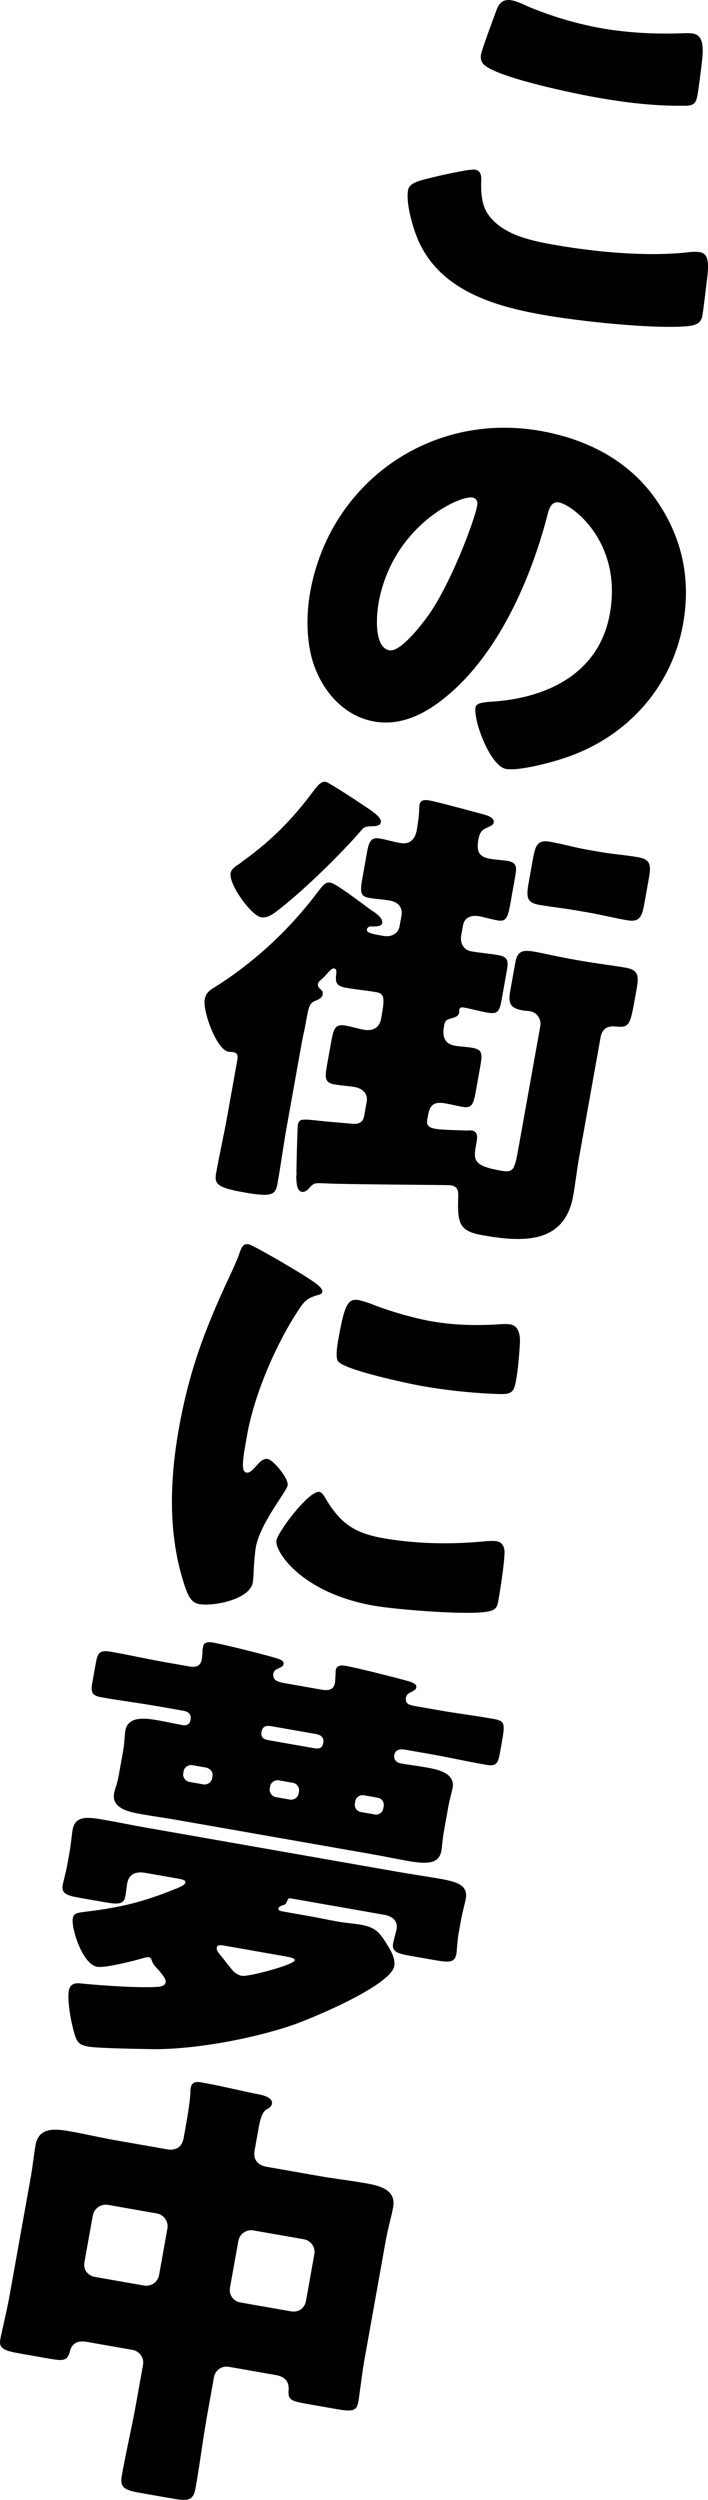 <?xml version="1.0" encoding="utf-8"?>
<!-- Generator: Adobe Illustrator 24.0.0, SVG Export Plug-In . SVG Version: 6.00 Build 0)  -->
<svg version="1.1" id="レイヤー_1" xmlns="http://www.w3.org/2000/svg" xmlns:xlink="http://www.w3.org/1999/xlink" x="0px"
	 y="0px" viewBox="0 0 51 180" enable-background="new 0 0 51 180" xml:space="preserve">
<g>
	<path d="M30.874,12.842c0.535-0.142,2.947-0.694,3.343-0.626c0.428,0.076,0.469,0.419,0.446,0.92
		c-0.024,0.703,0.043,1.657,0.478,2.272c1.024,1.493,3.09,1.922,4.804,2.223c2.968,0.521,6.713,0.874,9.7,0.525
		c0.242-0.025,0.551-0.039,0.782,0.002c0.627,0.11,0.635,0.819,0.508,1.907c-0.067,0.56-0.265,2.243-0.341,2.666
		c-0.105,0.589-0.502,0.72-1.33,0.777c-2.544,0.159-7.548-0.382-10.087-0.827c-3.528-0.62-7.277-1.714-8.942-5.137
		c-0.447-0.921-1.017-2.872-0.841-3.851C29.476,13.236,29.985,13.055,30.874,12.842z M35.761,0.739
		c0.135-0.381,0.389-0.841,1.08-0.719c0.363,0.063,0.835,0.28,1.179,0.442c1.678,0.698,3.483,1.251,5.329,1.575
		c1.978,0.347,4.003,0.433,6.025,0.351c0.171-0.005,0.374-0.002,0.539,0.026c0.758,0.133,0.777,0.978,0.639,2.132
		c-0.067,0.561-0.211,1.747-0.31,2.302c-0.134,0.751-0.377,0.776-1.191,0.767c-2.043,0.013-4.072-0.243-6.049-0.59
		c-1.55-0.272-7.159-1.425-8.145-2.373c-0.202-0.203-0.26-0.449-0.207-0.743C34.707,3.584,35.501,1.433,35.761,0.739z"/>
	<path d="M47.214,35.914c1.926,2.727,2.571,5.77,1.993,9.001c-0.824,4.602-4.087,8.203-8.567,9.672
		c-0.907,0.312-3.263,0.942-4.187,0.781c-1.154-0.203-2.364-3.512-2.2-4.426c0.053-0.293,0.373-0.372,1.37-0.433
		c4-0.308,7.558-2.141,8.307-6.318c0.917-5.124-2.677-7.842-3.666-8.014c-0.56-0.099-0.732,0.477-0.869,1.059
		c-1.175,4.473-3.487,9.79-7.164,12.848c-1.483,1.255-3.287,2.218-5.265,1.87c-2.209-0.388-3.754-2.207-4.41-4.241
		c-0.501-1.57-0.498-3.487-0.212-5.087c1.403-7.833,8.618-12.996,16.564-11.602C42.27,31.613,45.26,33.146,47.214,35.914z
		 M27.269,43.421c-0.14,0.784-0.369,3.201,0.785,3.404c0.791,0.139,2.297-1.818,2.749-2.446c1.576-2.148,3.364-6.816,3.574-7.991
		c0.047-0.261-0.044-0.513-0.34-0.564C33.079,35.655,28.256,37.906,27.269,43.421z"/>
	<path d="M30.778,80.603c-0.088,0.49,0.197,0.606,0.593,0.676c0.528,0.092,1.684,0.093,2.256,0.126
		c0.105-0.015,0.276-0.019,0.375-0.002c0.429,0.076,0.386,0.506,0.328,0.832l-0.024,0.13c-0.211,1.175-0.248,1.573,1.796,1.931
		c0.924,0.162,0.966-0.066,1.28-1.829l1.538-8.584c0.087-0.49-0.234-0.983-0.727-1.07c-0.165-0.028-0.337-0.024-0.534-0.059
		c-0.923-0.162-1.063-0.523-0.905-1.405l0.344-1.925c0.164-0.914,0.43-1.069,1.452-0.891c0.594,0.105,1.538,0.338,2.922,0.581
		l0.462,0.081c1.055,0.186,2.089,0.299,3.144,0.485c0.923,0.161,0.946,0.603,0.776,1.55l-0.133,0.75
		c-0.357,1.991-0.429,2.013-1.502,1.925c-0.539-0.027-0.861,0.253-0.955,0.775l-1.542,8.616c-0.164,0.915-0.267,1.873-0.437,2.819
		c-0.625,3.493-3.689,3.325-6.492,2.833c-1.649-0.289-1.87-0.765-1.783-2.77c0.01-0.436-0.036-0.747-0.531-0.833
		c-0.197-0.035-7.607-0.056-9.021-0.136c-0.775-0.035-0.841-0.047-1.181,0.331c-0.128,0.147-0.328,0.313-0.525,0.279
		c-0.396-0.07-0.39-0.675-0.413-1.116c0.018-0.098,0.035-0.196,0.014-0.267c-0.007-0.338,0.072-3.253,0.101-3.416
		c0.088-0.49,0.253-0.46,1.754-0.298c0.5,0.054,1.138,0.099,1.974,0.178c0.533,0.06,0.947,0.032,1.052-0.556l0.182-1.011
		c0.099-0.555-0.271-0.957-0.865-1.062c-0.495-0.086-0.967-0.102-1.462-0.188c-0.692-0.121-0.694-0.492-0.542-1.34l0.304-1.698
		c0.181-1.011,0.306-1.327,1.031-1.2c0.462,0.082,0.945,0.234,1.34,0.303c0.627,0.11,1.113-0.141,1.231-0.794
		c0.251-1.404,0.288-1.801-0.338-1.911c-0.726-0.128-1.463-0.19-2.188-0.318c-0.758-0.133-0.772-0.437-0.706-0.999
		c0.018-0.097,0.031-0.364-0.133-0.393c-0.231-0.041-0.427,0.295-0.799,0.667c-0.161,0.14-0.355,0.274-0.39,0.47
		c-0.035,0.196,0.205,0.373,0.319,0.493c0.027,0.039,0.037,0.175,0.025,0.24c-0.041,0.229-0.229,0.33-0.45,0.426
		c-0.514,0.213-0.538,0.344-0.765,1.616l-0.029,0.163c-0.07,0.391-0.173,0.777-0.243,1.169l-1.093,6.103
		c-0.245,1.371-0.431,2.786-0.677,4.156c-0.14,0.784-0.378,0.977-2.39,0.624c-1.978-0.347-2.167-0.615-2.027-1.399
		c0.245-1.371,0.563-2.762,0.808-4.133l0.713-3.982c0.076-0.424-0.038-0.545-0.302-0.592c-0.132-0.022-0.269-0.014-0.335-0.025
		c-0.858-0.15-1.858-2.918-1.706-3.767c0.099-0.555,0.432-0.697,0.93-1.014c2.765-1.771,5.178-4.041,7.137-6.625
		c0.396-0.503,0.592-0.838,0.988-0.769c0.33,0.058,1.411,0.854,2.253,1.473c0.361,0.265,0.688,0.525,0.874,0.625
		c0.241,0.177,0.661,0.487,0.603,0.813c-0.047,0.261-0.52,0.245-0.724,0.244c-0.197-0.035-0.353,0.072-0.376,0.203
		c-0.047,0.26,0.349,0.33,1.206,0.481c0.528,0.092,1.048-0.153,1.147-0.708l0.134-0.75c0.106-0.588-0.233-0.984-0.825-1.088
		c-0.495-0.087-1.001-0.108-1.529-0.201c-0.626-0.11-0.634-0.448-0.453-1.459l0.327-1.828c0.129-0.719,0.265-1.099,0.924-0.983
		c0.494,0.087,0.977,0.239,1.472,0.326c0.726,0.127,1.077-0.316,1.188-0.936c0.076-0.424,0.172-1.149,0.176-1.551
		c0.012-0.065-0.004-0.169,0.014-0.267c0.064-0.359,0.373-0.372,0.703-0.315c0.626,0.11,2.992,0.761,3.738,0.959
		c0.357,0.096,0.978,0.239,0.908,0.631c-0.041,0.228-0.361,0.306-0.549,0.409c-0.364,0.138-0.49,0.453-0.553,0.811
		c-0.14,0.784-0.019,1.242,0.807,1.387c0.428,0.076,0.901,0.091,1.33,0.166c0.627,0.11,0.634,0.448,0.517,1.101l-0.35,1.958
		c-0.187,1.044-0.305,1.327-0.932,1.217c-0.429-0.075-0.878-0.221-1.307-0.297c-0.56-0.098-1.064,0.05-1.175,0.67l-0.129,0.718
		c-0.093,0.522,0.155,1.036,0.715,1.135c0.659,0.116,1.298,0.16,1.957,0.276c0.726,0.127,0.739,0.433,0.604,1.184l-0.356,1.991
		c-0.152,0.848-0.265,1.098-1.023,0.965c-0.593-0.104-1.141-0.268-1.735-0.372c-0.099-0.017-0.27-0.014-0.299,0.15
		c-0.006,0.032-0.018,0.098,0.004,0.169l-0.012,0.065c-0.053,0.293-0.439,0.36-0.654,0.424c-0.359,0.105-0.383,0.235-0.446,0.594
		c-0.123,0.686,0.053,1.221,0.779,1.348c0.428,0.076,0.836,0.08,1.265,0.154c0.725,0.127,0.745,0.4,0.569,1.379l-0.316,1.763
		c-0.169,0.946-0.288,1.229-0.98,1.107c-0.395-0.07-0.786-0.172-1.181-0.242c-0.692-0.121-1.084-0.021-1.246,0.691L30.778,80.603z
		 M26.312,58.072c0.853,0.554,1.169,0.878,1.122,1.139c-0.053,0.293-0.493,0.284-0.697,0.282c-0.445,0.023-0.523,0.077-0.697,0.283
		c-1.582,1.81-4.057,4.236-5.955,5.721c-0.355,0.274-0.794,0.634-1.288,0.548c-0.692-0.121-2.331-2.361-2.185-3.177
		c0.047-0.261,0.246-0.428,0.706-0.718c0.083-0.086,0.2-0.167,0.316-0.248c1.875-1.354,3.41-2.902,4.795-4.747
		c0.402-0.535,0.676-0.925,1.039-0.861C23.665,56.328,25.644,57.618,26.312,58.072z M43.239,61.345
		c0.922,0.162,1.83,0.22,2.753,0.383c0.922,0.161,0.908,0.629,0.732,1.609l-0.298,1.664c-0.186,1.044-0.356,1.419-1.279,1.257
		c-0.891-0.156-1.801-0.384-2.691-0.54l-0.923-0.161c-0.891-0.156-1.793-0.247-2.683-0.403c-0.923-0.162-0.952-0.571-0.765-1.616
		l0.298-1.664c0.176-0.979,0.323-1.424,1.213-1.269c0.923,0.162,1.829,0.423,2.72,0.579L43.239,61.345z"/>
	<path d="M16.445,92.098c0.276-0.592,0.552-1.182,0.744-1.687c0.21-0.602,0.295-0.891,0.724-0.816
		c0.297,0.052,3.257,1.75,4.564,2.619c0.607,0.41,0.77,0.64,0.74,0.804c-0.023,0.13-0.134,0.178-0.277,0.22
		c-0.823,0.226-1.035,0.458-1.46,1.124c-1.538,2.322-3.139,5.946-3.671,8.917c-0.321,1.795-0.479,2.677-0.051,2.752
		c0.231,0.041,0.443-0.191,0.654-0.423c0.257-0.292,0.519-0.617,0.881-0.553c0.396,0.069,1.516,1.41,1.428,1.9
		c-0.082,0.457-1.983,2.715-2.298,4.478c-0.041,0.228-0.121,1.056-0.143,1.557c-0.002,0.202-0.035,0.768-0.071,0.965
		c-0.216,1.207-2.825,1.726-3.847,1.546c-0.627-0.11-0.847-0.587-1.23-1.866c-1.037-3.514-0.877-7.257-0.234-10.847
		C13.617,98.772,14.733,95.77,16.445,92.098z M23.367,107.754c1.092,1.876,2.081,2.622,4.224,2.998
		c2.44,0.427,4.95,0.464,7.408,0.222c0.241-0.025,0.584-0.033,0.814,0.008c0.429,0.075,0.55,0.534,0.531,0.833
		c-0.026,0.905-0.327,2.77-0.444,3.423c-0.076,0.425-0.149,0.648-0.613,0.768c-1.253,0.353-6.847-0.124-8.33-0.385
		c-5.308-0.932-7.181-3.953-7.047-4.704c0.111-0.62,2.35-3.627,3.108-3.494C23.182,107.453,23.286,107.64,23.367,107.754z
		 M25.831,93.611c0.198,0.035,0.714,0.192,0.999,0.31c1.206,0.481,2.984,0.996,4.269,1.221c1.648,0.289,3.344,0.317,4.997,0.203
		c0.308-0.013,0.479-0.017,0.676,0.018c0.627,0.11,0.702,0.83,0.681,1.331c-0.047,0.833-0.136,1.895-0.282,2.711
		c-0.14,0.783-0.281,0.995-1.161,0.974c-1.894-0.062-3.763-0.255-5.61-0.58c-0.989-0.173-5.509-1.135-6.042-1.767
		c-0.223-0.275-0.048-1.254,0.017-1.613C24.808,94.004,25.04,93.472,25.831,93.611z"/>
	<path d="M22.242,137.962c0.692,0.121,1.412,0.281,2.138,0.409c0.527,0.092,1.099,0.126,1.627,0.219
		c1.055,0.185,1.359,0.574,1.884,1.441c0.292,0.455,0.601,1.014,0.507,1.536c-0.251,1.404-5.984,3.797-7.432,4.285
		c-2.895,0.973-7.258,1.79-10.334,1.687c-0.848-0.014-3.594-0.058-4.254-0.174c-0.791-0.139-0.894-0.325-1.2-1.658
		c-0.137-0.562-0.322-1.807-0.223-2.361c0.117-0.653,0.644-0.56,1.177-0.5c1.271,0.121,4.158,0.325,5.371,0.202
		c0.176-0.037,0.392-0.1,0.433-0.329c0.041-0.227-0.302-0.592-0.438-0.784c-0.256-0.28-0.518-0.527-0.57-0.806
		c-0.049-0.11-0.103-0.186-0.235-0.21c-0.099-0.017-0.817,0.193-0.96,0.236C9.167,141.29,7.528,141.71,7,141.617
		c-1.088-0.19-1.876-2.821-1.759-3.473c0.076-0.424,0.313-0.416,1.322-0.542c2.227-0.283,3.866-0.702,5.956-1.547
		c0.182-0.068,0.801-0.296,0.836-0.492c0.029-0.164-0.13-0.225-0.526-0.295l-2.341-0.411c-0.659-0.116-1.195,0.026-1.329,0.777
		c-0.052,0.293-0.072,0.593-0.125,0.887c-0.111,0.62-0.519,0.616-1.54,0.437l-1.748-0.307c-0.923-0.162-1.34-0.303-1.229-0.923
		c0.053-0.293,0.23-0.902,0.323-1.425l0.158-0.881c0.129-0.718,0.168-1.317,0.233-1.676c0.187-1.044,1.116-0.915,2.27-0.712
		c1.022,0.179,2.038,0.39,3.06,0.57l18.034,3.165c1.022,0.18,2.05,0.326,3.072,0.505c1.253,0.22,2.06,0.462,1.884,1.441
		c-0.064,0.359-0.235,0.935-0.364,1.653l-0.158,0.881c-0.093,0.523-0.105,1.16-0.158,1.453c-0.111,0.62-0.518,0.616-1.54,0.437
		l-1.748-0.307c-0.989-0.173-1.373-0.309-1.262-0.929c0.041-0.228,0.218-0.837,0.247-1c0.111-0.62-0.342-0.934-0.904-1.033
		l-6.659-1.169c-0.231-0.04-0.236-0.008-0.349,0.242c-0.062,0.157-0.139,0.211-0.316,0.248c-0.11,0.048-0.255,0.09-0.278,0.22
		c-0.029,0.163,0.103,0.186,0.498,0.255L22.242,137.962z M11.345,122.854c-1.319-0.231-2.682-0.403-4-0.635
		c-0.725-0.127-0.823-0.346-0.694-1.064l0.275-1.534c0.117-0.653,0.317-0.82,1.076-0.687c1.285,0.225,2.592,0.523,3.911,0.754
		l1.714,0.301c0.462,0.081,0.815,0.008,0.908-0.515c0.035-0.195,0.055-0.495,0.051-0.663l0.047-0.261
		c0.064-0.359,0.466-0.322,0.73-0.277c0.791,0.139,3.426,0.803,4.365,1.069c0.648,0.181,0.73,0.296,0.694,0.492
		c-0.029,0.162-0.173,0.205-0.432,0.327c-0.15,0.075-0.266,0.155-0.301,0.352c-0.087,0.49,0.368,0.603,0.83,0.684l2.637,0.463
		c0.527,0.092,0.881,0.019,0.974-0.503c0.024-0.13,0.028-0.534,0.051-0.663c-0.021-0.072-0.003-0.17,0.014-0.267
		c0.065-0.359,0.466-0.322,0.73-0.276c0.758,0.133,3.426,0.802,4.398,1.074c0.648,0.181,0.69,0.323,0.66,0.487
		c-0.028,0.163-0.172,0.205-0.288,0.286c-0.221,0.096-0.409,0.197-0.45,0.425c-0.081,0.457,0.209,0.543,0.671,0.624l1.681,0.295
		c1.319,0.231,2.617,0.391,3.936,0.623c0.858,0.151,0.861,0.32,0.592,1.82l-0.105,0.588c-0.146,0.816-0.253,1.033-1.044,0.894
		c-1.319-0.231-2.627-0.527-3.945-0.759l-1.78-0.313c-0.33-0.058-0.764-0.1-0.852,0.39c-0.047,0.261,0.11,0.525,0.473,0.588
		c0.594,0.105,1.192,0.176,1.786,0.28c0.792,0.139,2.143,0.376,1.945,1.486c-0.035,0.195-0.121,0.484-0.15,0.647
		c-0.097,0.354-0.132,0.549-0.19,0.875l-0.263,1.469c-0.146,0.816-0.139,1.154-0.209,1.545c-0.17,0.947-1.056,0.96-2.408,0.722
		c-0.824-0.144-1.676-0.327-2.499-0.472l-14.112-2.476c-0.857-0.151-1.687-0.262-2.544-0.413c-0.824-0.145-2.209-0.388-2.01-1.498
		c0.035-0.195,0.121-0.483,0.183-0.64c0.097-0.354,0.132-0.55,0.19-0.875l0.263-1.469c0.146-0.817,0.105-1.16,0.176-1.552
		c0.199-1.109,1.584-0.866,2.408-0.722c0.561,0.098,1.115,0.229,1.708,0.333c0.297,0.052,0.518-0.044,0.576-0.37
		c0.076-0.424-0.164-0.601-0.527-0.664L11.345,122.854z M13.85,127.098c-0.263-0.047-0.568,0.135-0.621,0.429l-0.029,0.163
		c-0.052,0.293,0.171,0.568,0.434,0.615l1.022,0.179c0.264,0.047,0.568-0.135,0.621-0.429l0.029-0.163
		c0.052-0.293-0.144-0.529-0.434-0.615L13.85,127.098z M16.148,140.092c-0.297-0.052-0.5-0.054-0.535,0.142
		c-0.035,0.195,0.133,0.393,0.497,0.828c0.136,0.191,0.331,0.428,0.582,0.742c0.195,0.235,0.436,0.413,0.733,0.464
		c0.461,0.082,3.746-0.791,3.804-1.116c0.029-0.163-0.268-0.216-1.125-0.366L16.148,140.092z M22.572,125.868
		c0.396,0.069,0.638,0.044,0.714-0.381c0.07-0.391-0.171-0.568-0.533-0.631l-3.165-0.556c-0.297-0.052-0.665-0.084-0.753,0.406
		c-0.088,0.491,0.308,0.559,0.572,0.606L22.572,125.868z M20.081,128.191c-0.263-0.046-0.568,0.136-0.621,0.43l-0.029,0.163
		c-0.052,0.293,0.171,0.568,0.434,0.614l1.022,0.18c0.264,0.047,0.568-0.136,0.621-0.429l0.029-0.163
		c0.052-0.294-0.17-0.568-0.434-0.615L20.081,128.191z M26.214,129.267c-0.297-0.051-0.569,0.136-0.621,0.429l-0.029,0.163
		c-0.052,0.294,0.138,0.563,0.435,0.615l0.989,0.174c0.297,0.052,0.568-0.136,0.621-0.429l0.029-0.163
		c0.052-0.294-0.137-0.562-0.434-0.615L26.214,129.267z"/>
	<path d="M16.499,170.422c-0.528-0.092-0.994,0.23-1.087,0.753l-0.485,2.709c-0.315,1.762-0.526,3.509-0.841,5.271
		c-0.164,0.914-0.544,0.948-1.731,0.739l-2.176-0.382c-1.121-0.196-1.57-0.342-1.412-1.224c0.321-1.795,0.736-3.54,1.051-5.302
		l0.485-2.709c0.093-0.523-0.265-0.989-0.759-1.075l-3.297-0.579c-0.627-0.11-1.07,0.082-1.213,0.696
		c-0.183,0.641-0.431,0.698-1.42,0.525l-2.11-0.371c-1.187-0.208-1.604-0.349-1.481-1.033c0.099-0.556,0.467-2.039,0.66-3.116
		l1.525-8.519c0.146-0.816,0.22-1.61,0.355-2.361c0.239-1.338,1.499-1.152,2.521-0.972c1.088,0.191,2.131,0.442,3.219,0.632
		l3.726,0.654c0.627,0.11,1.081-0.148,1.198-0.8l0.105-0.587c0.146-0.816,0.345-1.926,0.386-2.727
		c-0.015-0.104,0.008-0.234,0.026-0.332c0.082-0.457,0.45-0.425,0.78-0.368c1.352,0.237,2.719,0.578,4.032,0.842
		c0.33,0.058,1.115,0.229,1.033,0.687c-0.041,0.228-0.191,0.303-0.417,0.431c-0.311,0.215-0.443,0.764-0.548,1.352l-0.28,1.566
		c-0.123,0.686,0.214,1.082,0.874,1.198l3.824,0.671c1.055,0.185,2.155,0.31,3.242,0.501c0.99,0.173,2.269,0.432,2.036,1.738
		c-0.129,0.718-0.362,1.451-0.526,2.365l-1.525,8.518c-0.193,1.077-0.363,2.596-0.462,3.151c-0.123,0.686-0.497,0.688-1.684,0.479
		l-1.945-0.341c-1.187-0.209-1.445-0.288-1.388-0.985c0.051-0.664-0.298-0.995-0.924-1.104L16.499,170.422z M6.084,162.873
		c-0.099,0.555,0.233,0.983,0.76,1.075l3.528,0.62c0.495,0.086,0.993-0.23,1.087-0.753l0.602-3.362
		c0.088-0.49-0.265-0.989-0.759-1.075l-3.528-0.62c-0.495-0.086-0.999,0.263-1.087,0.753L6.084,162.873z M22.643,162.311
		c0.088-0.49-0.232-0.983-0.759-1.076l-3.627-0.636c-0.527-0.092-0.999,0.263-1.087,0.753l-0.602,3.362
		c-0.093,0.522,0.233,0.983,0.76,1.075l3.627,0.636c0.527,0.093,0.987-0.197,1.086-0.752L22.643,162.311z"/>
</g>
</svg>
